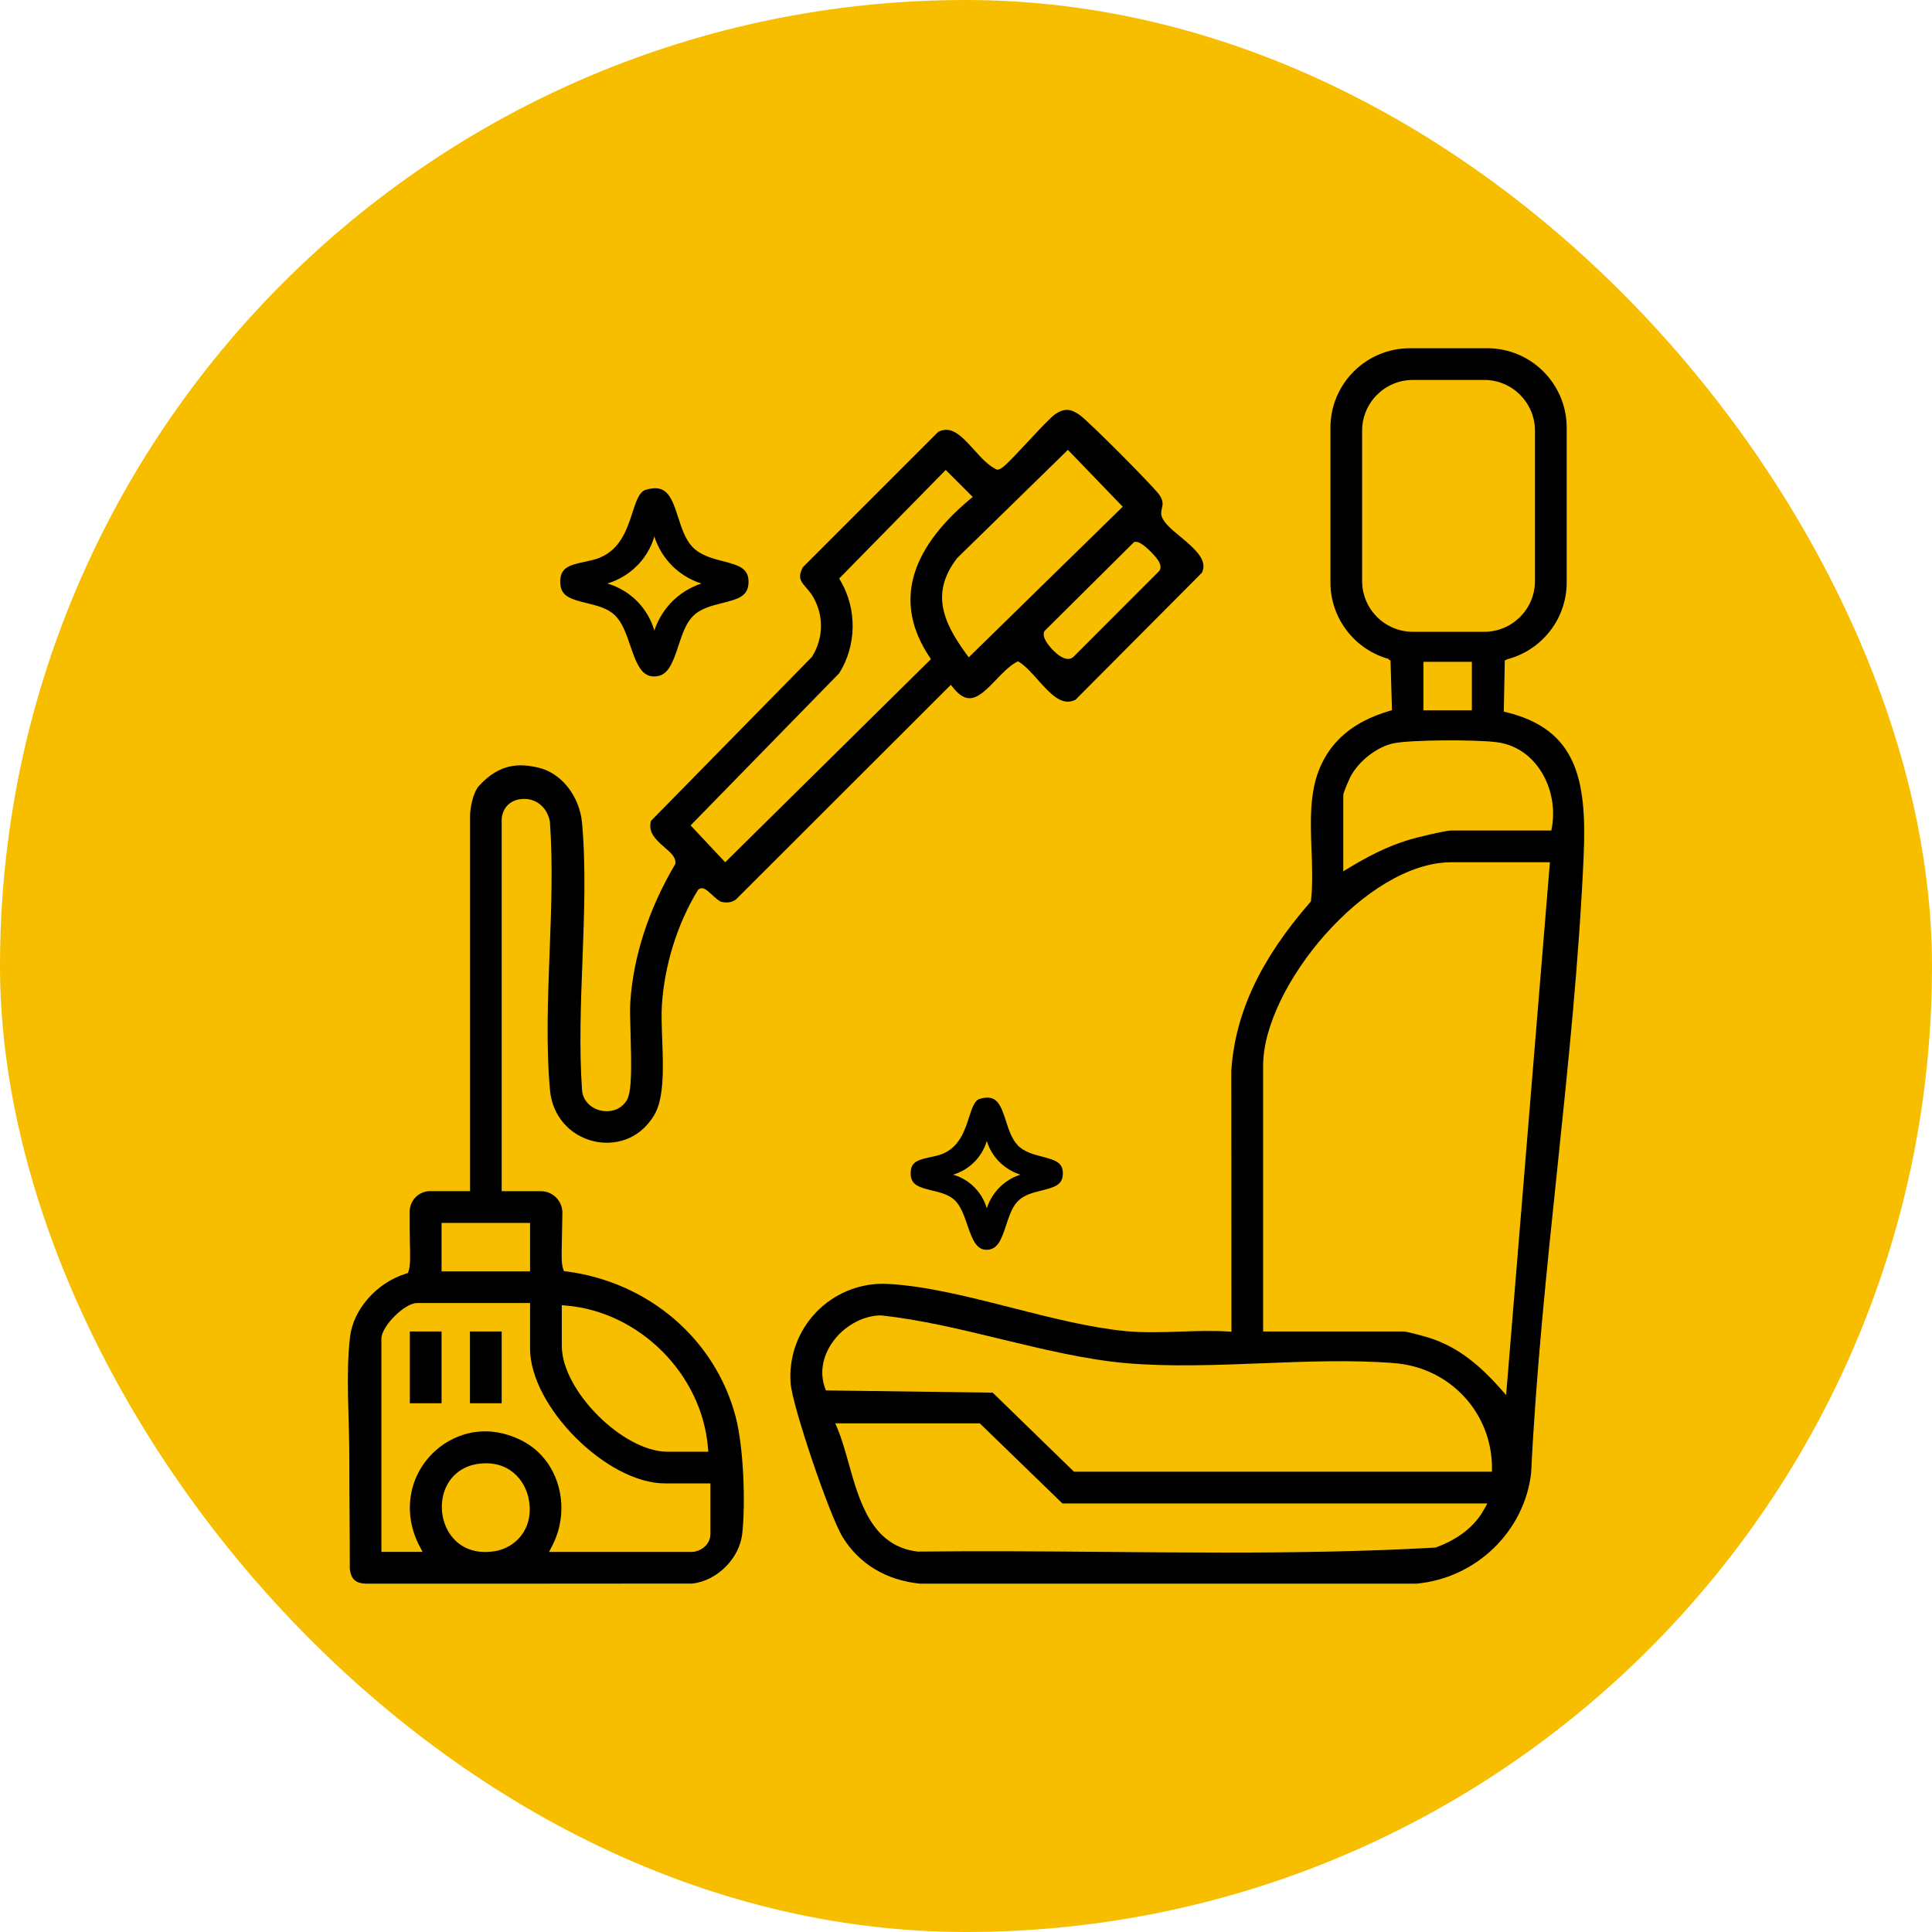 <svg width="100" height="100" viewBox="0 0 100 100" fill="none" xmlns="http://www.w3.org/2000/svg">
<rect width="100" height="100" rx="50" fill="#F7BE00"/>
<g clip-path="url(#clip0_383_509)">
<path d="M78.002 36.874L77.836 36.832L77.888 34.179L77.994 34.144C77.994 34.144 77.983 34.136 77.98 34.132C79.767 33.684 81.092 32.066 81.092 30.14V22.141C81.092 19.867 79.249 18.024 76.975 18.024H72.98C70.705 18.024 68.863 19.867 68.863 22.141V30.14C68.863 32.04 70.15 33.637 71.899 34.113C71.892 34.125 71.888 34.139 71.882 34.151L71.973 34.181L72.049 36.76L71.89 36.806C70.061 37.35 68.882 38.337 68.281 39.825C67.777 41.074 67.832 42.56 67.884 43.998C67.917 44.864 67.95 45.761 67.858 46.592L67.851 46.66L67.806 46.71C65.227 49.675 63.931 52.443 63.732 55.42L63.739 68.93L63.509 68.916C62.735 68.87 61.907 68.895 61.107 68.923C60.161 68.954 59.184 68.987 58.266 68.899C56.425 68.722 54.379 68.201 52.4 67.697C50.198 67.136 47.924 66.556 45.941 66.455C45.86 66.452 45.78 66.448 45.699 66.448C44.412 66.448 43.173 66.968 42.269 67.896C41.308 68.882 40.818 70.231 40.922 71.599C41.01 72.765 42.919 78.409 43.608 79.546C44.46 80.949 45.892 81.809 47.645 81.971H73.305C76.39 81.692 78.891 79.289 79.251 76.255C79.501 71.061 80.058 65.717 80.599 60.551C81.16 55.185 81.74 49.639 81.972 44.249C82.145 40.253 81.55 37.766 78.001 36.872L78.002 36.874ZM73.676 34.257H76.184V36.765H73.676V34.257ZM70.503 30.074V22.296C70.503 20.844 71.679 19.666 73.132 19.666H76.821C78.273 19.666 79.45 20.842 79.45 22.296V30.072C79.45 31.524 78.274 32.702 76.821 32.702H73.132C71.681 32.702 70.503 31.525 70.503 30.072V30.074ZM76.806 78.139C76.212 79.224 75.131 79.8 74.331 80.093L74.301 80.103H74.27C70.669 80.308 67.011 80.362 63.384 80.362C61.309 80.362 59.245 80.344 57.206 80.327C54.031 80.299 50.747 80.272 47.529 80.311H47.515H47.502C45.132 80.031 44.491 77.75 43.925 75.737C43.745 75.096 43.575 74.49 43.358 73.97L43.234 73.671H50.713L54.991 77.819H76.984L76.809 78.139H76.806ZM55.59 76.177L51.383 72.084L42.747 71.968L42.697 71.828C42.428 71.083 42.563 70.236 43.069 69.504C43.651 68.658 44.63 68.102 45.563 68.085H45.577H45.591C47.612 68.296 49.748 68.812 51.814 69.313C53.979 69.836 56.217 70.376 58.294 70.557C60.532 70.751 62.958 70.655 65.305 70.564C67.595 70.473 69.962 70.38 72.167 70.555C75.037 70.78 77.211 73.104 77.225 75.96V76.177H55.593H55.59ZM77.956 72.205L77.62 71.828C76.392 70.444 75.261 69.647 73.953 69.239C73.614 69.133 72.803 68.918 72.663 68.918H65.379V55.154C65.379 51.094 70.7 44.63 75.126 44.63H80.223L77.957 72.205H77.956ZM80.329 42.808L80.297 42.988H75.124C74.918 42.988 74.318 43.111 73.345 43.353C72.256 43.625 71.147 44.117 69.857 44.9L69.528 45.099V41.148C69.528 41.013 69.886 40.225 69.89 40.218C70.326 39.382 71.303 38.63 72.162 38.467C73.123 38.285 76.423 38.279 77.476 38.417C78.338 38.53 79.08 38.977 79.618 39.708C80.251 40.567 80.517 41.725 80.33 42.806L80.329 42.808Z" fill="black"/>
<path d="M29.322 65.812L29.189 65.795L29.145 65.669C29.052 65.397 29.066 64.889 29.083 64.247C29.093 63.841 29.102 63.28 29.109 62.783C29.116 62.163 28.617 61.657 27.997 61.657H25.967V42.447C25.967 41.938 26.324 41.351 27.138 41.351C27.841 41.351 28.359 41.878 28.465 42.551V42.569C28.621 44.732 28.532 47.048 28.448 49.287C28.356 51.684 28.262 54.165 28.468 56.435C28.588 57.75 29.485 58.786 30.756 59.075C31.731 59.298 33.06 59.058 33.862 57.717C34.39 56.835 34.329 55.221 34.276 53.796C34.252 53.146 34.229 52.533 34.26 52.02C34.392 49.959 35.066 47.798 36.112 46.09L36.134 46.054L36.169 46.028C36.378 45.875 36.584 46.066 36.846 46.306C36.995 46.445 37.22 46.653 37.347 46.681C37.645 46.746 37.896 46.705 38.095 46.554L49.214 35.448L49.367 35.632C49.641 35.965 49.9 36.131 50.158 36.139C50.626 36.16 51.104 35.656 51.568 35.173C51.89 34.837 52.223 34.491 52.575 34.291L52.691 34.226L52.801 34.3C53.113 34.506 53.404 34.835 53.712 35.182C54.456 36.02 54.996 36.547 55.666 36.221L62.212 29.643C62.511 29.021 61.931 28.47 61.081 27.765C60.649 27.407 60.275 27.098 60.144 26.769C60.074 26.599 60.109 26.444 60.14 26.307C60.182 26.12 60.22 25.945 60.031 25.645C59.782 25.252 56.373 21.828 55.886 21.481C55.412 21.144 55.084 21.13 54.634 21.426C54.397 21.582 53.761 22.264 53.2 22.867C52.161 23.982 51.873 24.268 51.683 24.301L51.613 24.313L51.551 24.284C51.14 24.086 50.777 23.679 50.423 23.288C49.708 22.491 49.221 22.029 48.567 22.349L41.55 29.366C41.28 29.902 41.443 30.09 41.734 30.425C41.85 30.559 41.98 30.711 42.089 30.9C42.647 31.867 42.628 33.018 42.039 33.98L42.009 34.018L33.697 42.486C33.538 43.059 33.891 43.421 34.406 43.866C34.705 44.126 34.963 44.349 34.962 44.647V44.706L34.932 44.756C33.567 47.07 32.767 49.545 32.622 51.916C32.601 52.242 32.618 52.84 32.637 53.47C32.688 55.216 32.703 56.486 32.455 56.925C32.203 57.377 31.681 57.599 31.129 57.488C30.581 57.379 30.19 56.977 30.129 56.463C29.973 54.291 30.062 51.974 30.147 49.734C30.238 47.337 30.332 44.857 30.126 42.588C30.006 41.273 29.114 40.021 27.855 39.73C26.878 39.505 25.872 39.507 24.808 40.66C24.443 41.057 24.331 41.933 24.331 42.205V61.652H22.268C21.684 61.652 21.209 62.123 21.206 62.707C21.202 63.235 21.202 63.852 21.215 64.292C21.234 64.969 21.247 65.504 21.149 65.79L21.112 65.894L21.007 65.927C19.505 66.389 18.291 67.761 18.119 69.19C17.887 71.137 18.081 73.343 18.081 75.482C18.081 77.407 18.106 79.374 18.106 81.207C18.171 81.728 18.391 81.969 19.006 81.971C21.895 81.978 33.126 81.964 35.843 81.964C37.128 81.815 38.282 80.656 38.42 79.371C38.592 77.779 38.492 74.902 38.074 73.319C37.017 69.32 33.585 66.372 29.329 65.809L29.322 65.812ZM58.77 28.046C59.066 27.994 59.759 28.723 59.934 28.986C59.988 29.069 60.154 29.322 60.015 29.534L59.988 29.568L55.576 33.985C55.521 34.042 55.427 34.106 55.283 34.106C55.16 34.106 55.001 34.058 54.802 33.914C54.514 33.708 53.87 33.041 54.052 32.688L54.068 32.656L54.092 32.632L58.703 28.054L58.77 28.042V28.046ZM55.275 23.284L58.112 26.227L50.141 34.025L49.994 33.822C48.752 32.119 48.2 30.63 49.538 28.893L49.559 28.87L55.275 23.284ZM43.438 34.846C44.335 33.417 44.367 31.55 43.518 30.086L43.435 29.944L48.951 24.324L50.347 25.72L50.167 25.872C47.004 28.539 46.305 31.262 48.087 33.968L48.184 34.117L37.537 44.63L35.745 42.723L43.436 34.847L43.438 34.846ZM29.078 67.557L29.314 67.577C33.1 67.901 36.318 71.119 36.642 74.906L36.663 75.141H34.548C32.248 75.141 29.08 71.973 29.08 69.673V67.557H29.078ZM22.855 63.298H27.436V65.806H22.855V63.298ZM25.602 80.292C25.437 80.318 25.276 80.332 25.12 80.332C24.417 80.332 23.818 80.064 23.4 79.551C22.87 78.901 22.721 77.924 23.026 77.119C23.302 76.393 23.906 75.905 24.686 75.779C26.284 75.52 27.204 76.577 27.381 77.668C27.623 79.163 26.669 80.119 25.6 80.292H25.602ZM36.77 79.397C36.77 80.06 36.11 80.327 35.84 80.327H28.418L28.583 80.01C29.102 79.009 29.201 77.821 28.851 76.749C28.532 75.77 27.867 74.989 26.979 74.549C25.034 73.584 23.317 74.282 22.359 75.257C21.119 76.52 20.863 78.385 21.706 80.008L21.871 80.325H19.742V69.284C19.742 68.648 20.944 67.446 21.58 67.446H27.436V69.801C27.436 72.801 31.414 76.78 34.414 76.78H36.77V79.395V79.397Z" fill="black"/>
<path d="M22.855 68.916H21.213V72.632H22.855V68.916Z" fill="black"/>
<path d="M25.967 68.916H24.325V72.632H25.967V68.916Z" fill="black"/>
<path d="M52.661 59.26C52.367 58.947 52.218 58.484 52.074 58.037C51.78 57.125 51.572 56.622 50.709 56.879C50.439 56.958 50.307 57.367 50.155 57.838C49.935 58.519 49.66 59.364 48.785 59.723C48.589 59.802 48.369 59.849 48.156 59.894C47.505 60.033 47.136 60.138 47.136 60.729C47.136 61.325 47.538 61.449 48.248 61.621C48.671 61.723 49.109 61.829 49.416 62.121C49.732 62.423 49.9 62.916 50.065 63.395C50.346 64.219 50.559 64.716 51.109 64.688C51.634 64.659 51.828 64.181 52.084 63.396C52.23 62.955 52.379 62.496 52.661 62.196C52.985 61.851 53.456 61.733 53.913 61.621C54.617 61.446 55.015 61.318 55.013 60.731C55.013 60.171 54.627 60.045 53.945 59.868C53.501 59.754 52.999 59.624 52.661 59.264V59.26ZM51.766 61.43C51.334 61.849 51.151 62.307 51.075 62.539C51.011 62.319 50.848 61.87 50.437 61.455C50.017 61.03 49.556 60.864 49.336 60.8C49.563 60.732 50.044 60.554 50.474 60.102C50.85 59.705 51.009 59.284 51.075 59.061C51.148 59.29 51.309 59.691 51.667 60.078C52.097 60.537 52.578 60.725 52.812 60.8C52.583 60.874 52.162 61.044 51.764 61.43H51.766Z" fill="black"/>
<path d="M30.373 31.219C30.897 31.345 31.439 31.477 31.818 31.837C32.211 32.21 32.419 32.821 32.62 33.412C32.968 34.432 33.23 35.047 33.912 35.012C34.56 34.977 34.801 34.385 35.119 33.413C35.299 32.866 35.485 32.3 35.833 31.927C36.233 31.501 36.817 31.356 37.383 31.215C38.252 30.999 38.744 30.841 38.744 30.114C38.744 29.421 38.266 29.265 37.421 29.047C36.872 28.905 36.252 28.746 35.833 28.3C35.467 27.913 35.284 27.339 35.105 26.787C34.742 25.657 34.484 25.036 33.418 25.353C33.086 25.453 32.921 25.955 32.733 26.539C32.459 27.381 32.119 28.427 31.037 28.869C30.796 28.967 30.523 29.024 30.259 29.08C29.454 29.25 28.998 29.383 28.997 30.112C28.997 30.848 29.494 31.004 30.372 31.217L30.373 31.219ZM33.029 29.227C33.557 28.671 33.777 28.082 33.87 27.769C33.971 28.089 34.198 28.654 34.702 29.192C35.303 29.837 35.978 30.1 36.307 30.204C35.987 30.308 35.396 30.547 34.839 31.087C34.234 31.674 33.976 32.314 33.87 32.639C33.78 32.331 33.553 31.702 32.977 31.12C32.388 30.524 31.742 30.292 31.433 30.202C31.752 30.107 32.426 29.859 33.027 29.225L33.029 29.227Z" fill="black"/>
</g>
<defs>
<clipPath id="clip0_383_509">
<rect width="64" height="63.952" fill="white" transform="translate(18 18.024)"/>
</clipPath>
</defs>
</svg>
